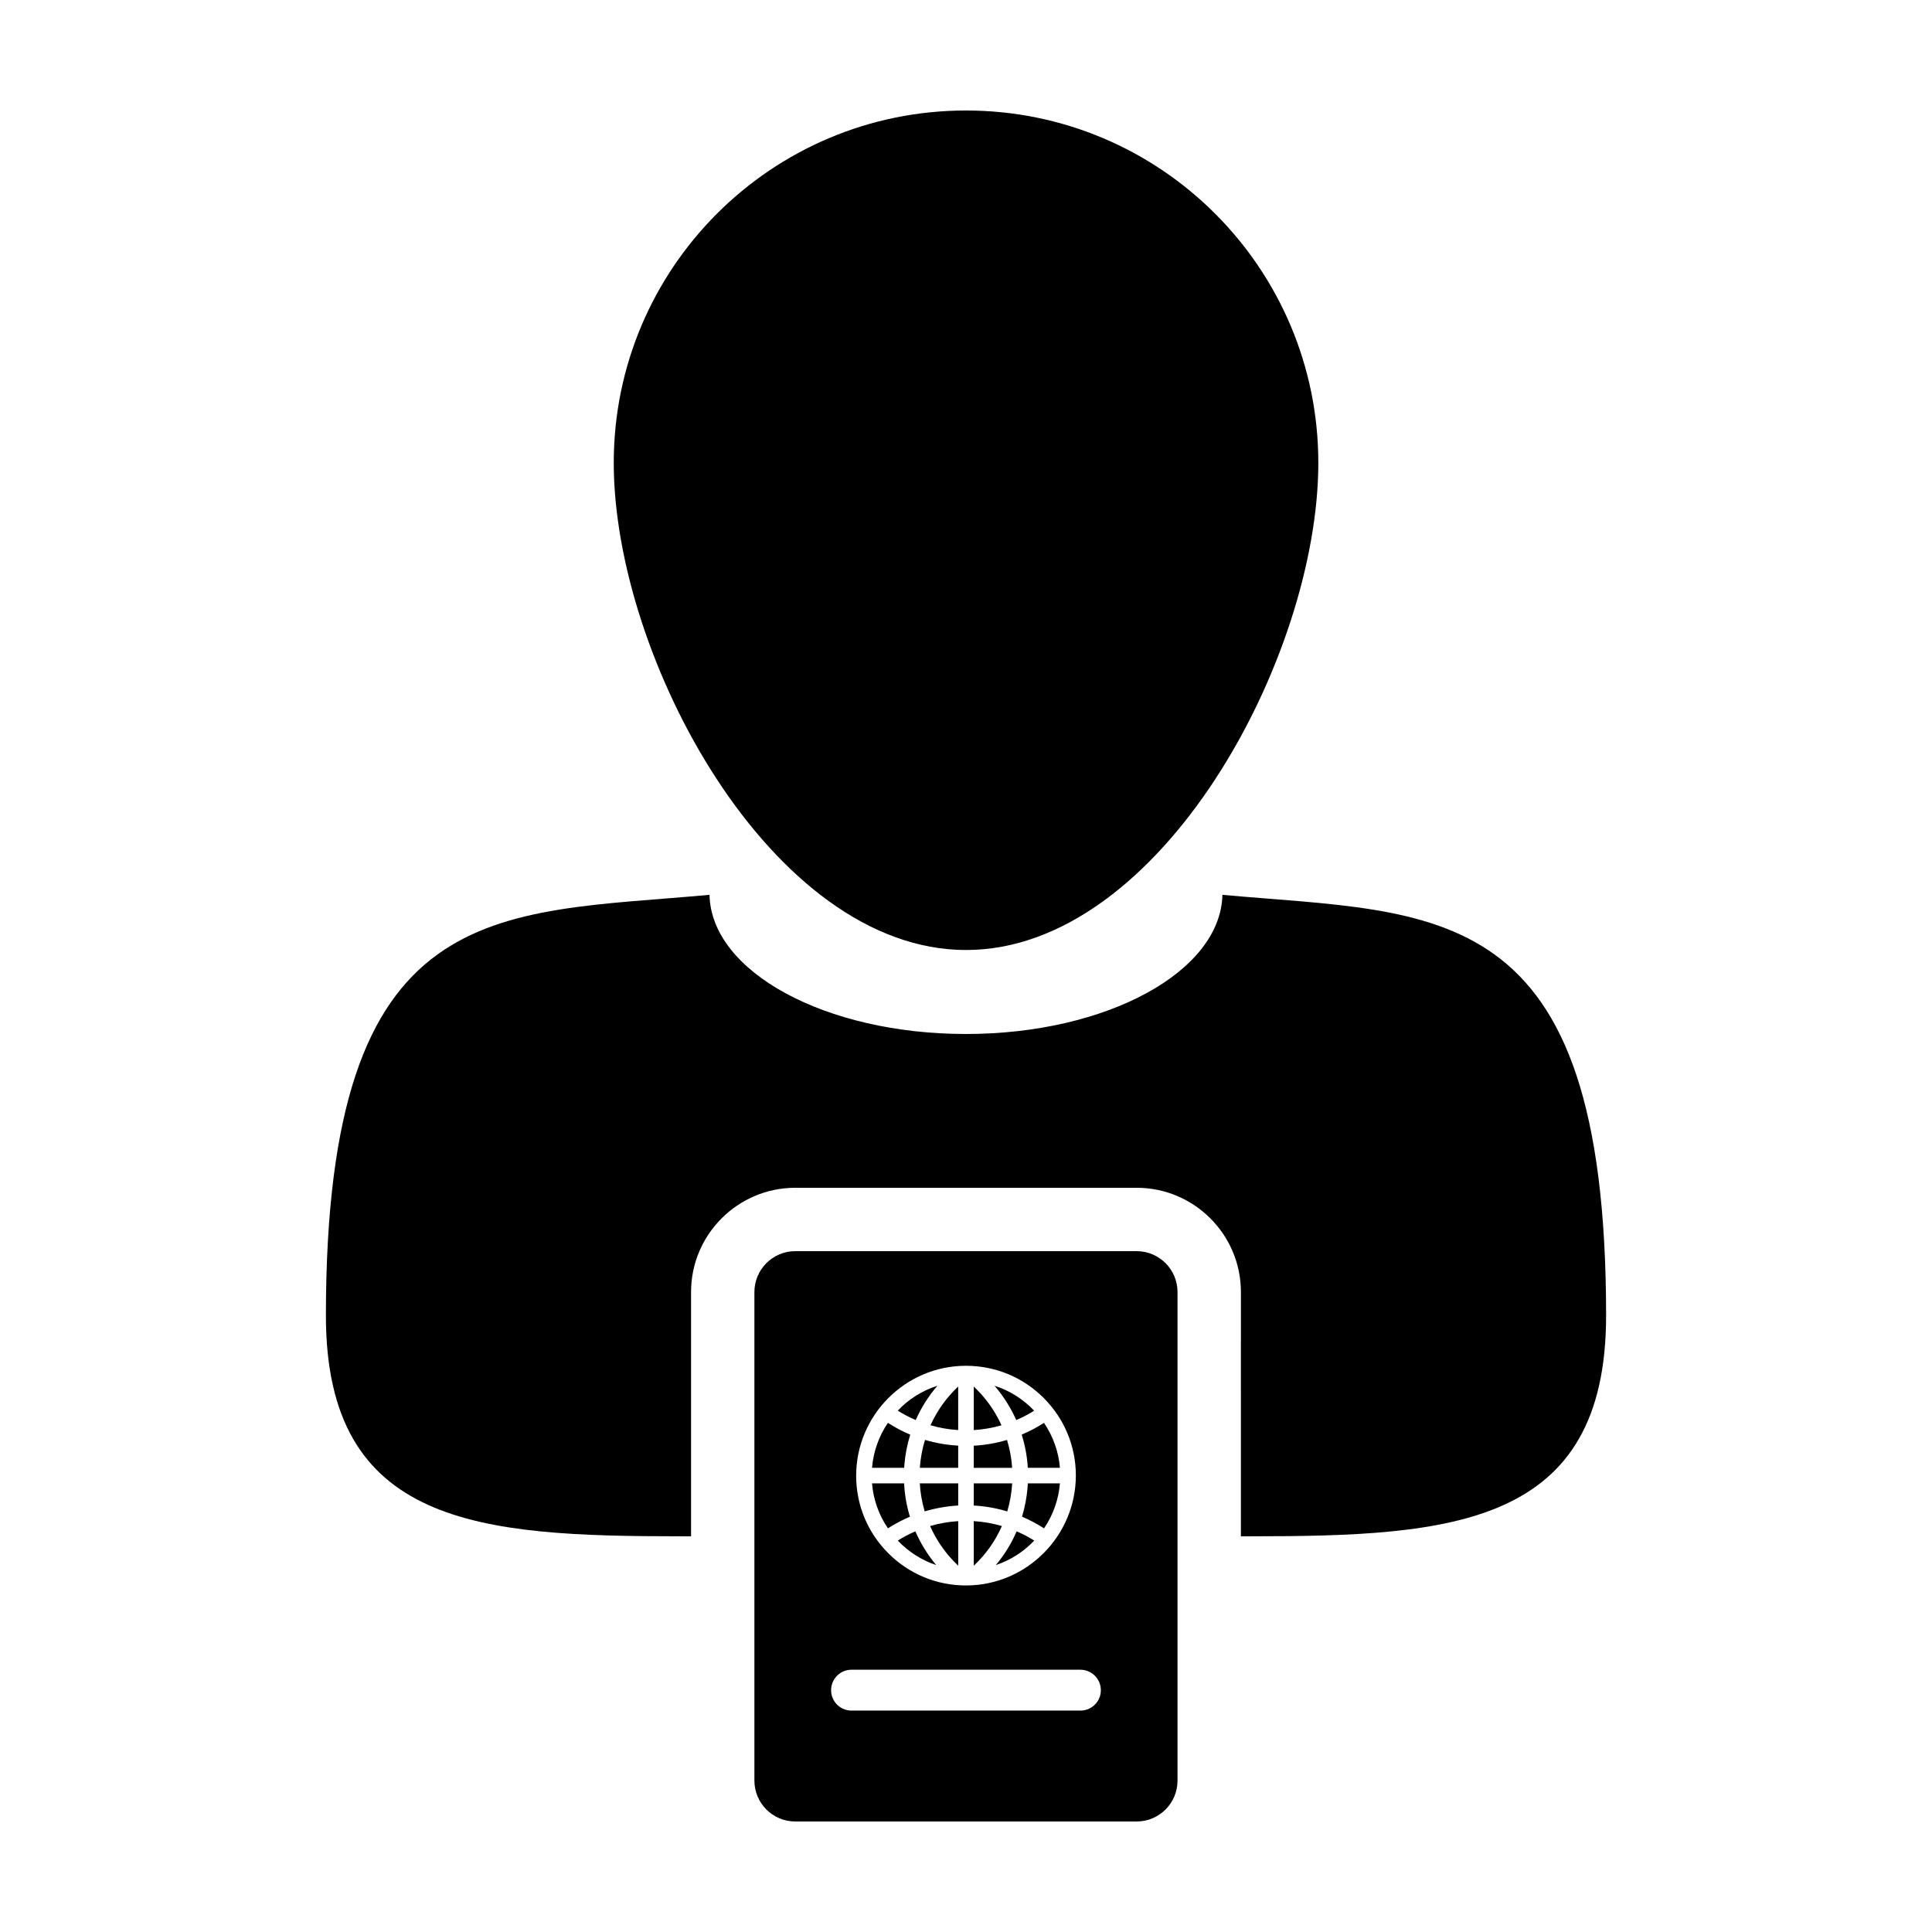 <?xml version="1.0" encoding="UTF-8"?>
<!-- Uploaded to: SVG Repo, www.svgrepo.com, Generator: SVG Repo Mixer Tools -->
<svg fill="#000000" width="800px" height="800px" version="1.1" viewBox="144 144 512 512" xmlns="http://www.w3.org/2000/svg">
 <g>
  <path d="m467.95 381.14c-0.465 20.41-30.703 36.879-67.965 36.879s-67.516-16.473-67.957-36.879c-57.012 5.203-101.66 0-101.66 111.5 0 55.75 40.746 58.496 94.094 58.496h2.676v-64.738c0-15.227 12.395-27.625 27.625-27.625h90.465c15.23 0 27.625 12.398 27.625 27.625l-0.004 64.738h2.672c53.352 0 94.113-2.742 94.113-58.496 0-111.5-44.664-106.3-101.68-111.5z"/>
  <path d="m400.01 395.76c51.566 0 93.359-77.551 93.359-129.1 0.004-51.57-41.793-93.375-93.359-93.375-51.566 0-93.359 41.805-93.359 93.375 0 51.566 41.805 129.1 93.359 129.1z"/>
  <path d="m412.24 537.11h-10.184v5.875c3.019 0.16 5.984 0.68 8.879 1.559 0.715-2.43 1.152-4.914 1.305-7.434z"/>
  <path d="m402.06 547.12v11.809c3.188-2.992 5.688-6.519 7.453-10.52-2.426-0.703-4.93-1.148-7.453-1.289z"/>
  <path d="m416.31 538.27c-0.215 2.613-0.711 5.176-1.465 7.664 2.023 0.867 3.984 1.898 5.836 3.098 2.414-3.562 3.859-7.656 4.211-11.926h-8.504c-0.02 0.398-0.047 0.785-0.078 1.164z"/>
  <path d="m383.6 537.11h-8.504c0.352 4.281 1.797 8.363 4.211 11.914 1.855-1.188 3.809-2.223 5.828-3.078-0.867-2.863-1.387-5.82-1.535-8.836z"/>
  <path d="m407.9 558.76c3.871-1.293 7.34-3.492 10.184-6.492-1.492-0.938-3.043-1.754-4.664-2.449-1.395 3.234-3.242 6.238-5.519 8.941z"/>
  <path d="m404.62 514.15c-0.789-0.945-1.652-1.844-2.559-2.699v11.531c2.484-0.145 4.941-0.574 7.344-1.266-1.23-2.731-2.844-5.273-4.785-7.566z"/>
  <path d="m416.38 532.98h8.508c-0.352-4.273-1.805-8.352-4.223-11.906-1.879 1.211-3.863 2.254-5.906 3.109 0.898 2.867 1.449 5.82 1.621 8.797z"/>
  <path d="m413.32 520.33c1.641-0.707 3.234-1.531 4.742-2.481-2.922-3.078-6.508-5.336-10.488-6.606 0.07 0.082 0.125 0.145 0.195 0.238 2.269 2.691 4.129 5.66 5.551 8.848z"/>
  <path d="m410.87 525.6c-2.867 0.848-5.82 1.367-8.812 1.527v5.863h10.168c-0.16-2.512-0.625-5.004-1.355-7.391z"/>
  <path d="m392.42 511.24c-3.996 1.27-7.582 3.512-10.504 6.594 1.523 0.957 3.113 1.793 4.762 2.5 1.453-3.305 3.379-6.352 5.742-9.094z"/>
  <path d="m397.93 522.98v-11.539c-3.113 2.934-5.582 6.379-7.336 10.273 2.383 0.691 4.852 1.117 7.336 1.266z"/>
  <path d="m387.77 532.98h10.16l0.004-5.875c-2.984-0.152-5.941-0.672-8.797-1.516-0.742 2.391-1.199 4.883-1.367 7.391z"/>
  <path d="m381.92 552.27c2.848 2.992 6.324 5.199 10.184 6.492-2.266-2.715-4.125-5.734-5.527-8.941-1.605 0.684-3.16 1.508-4.656 2.449z"/>
  <path d="m395.38 556.24c0.797 0.938 1.648 1.828 2.559 2.691v-11.809c-2.523 0.141-5.023 0.586-7.453 1.289 1.246 2.82 2.898 5.453 4.894 7.828z"/>
  <path d="m389.05 544.53c2.891-0.855 5.875-1.379 8.887-1.551v-5.875h-10.184c0.148 2.523 0.586 5.019 1.297 7.426z"/>
  <path d="m383.68 532.11c0.223-2.684 0.742-5.352 1.543-7.91-2.055-0.867-4.047-1.91-5.918-3.129-2.414 3.551-3.859 7.652-4.207 11.914h8.516c0.02-0.297 0.043-0.594 0.066-0.875z"/>
  <path d="m445.23 475.57h-90.473c-5.977 0-10.832 4.863-10.832 10.832v129.48c0 5.984 4.863 10.832 10.832 10.832h90.465c5.981 0 10.832-4.856 10.832-10.832v-129.48c0.004-5.969-4.859-10.832-10.824-10.832zm-74.34 59.484c0.016-15.992 13.004-29.031 28.953-29.105h0.293c7.723 0.035 14.984 3.066 20.445 8.52 5.461 5.461 8.496 12.711 8.531 20.441v0.145c-0.031 15.98-13.02 29.031-28.969 29.109h-0.148c-7.75 0-15.035-3.019-20.531-8.48-5.496-5.473-8.539-12.734-8.574-20.484zm59.434 62.27h-60.664c-2.988 0-5.41-2.414-5.41-5.406 0-3.004 2.422-5.422 5.41-5.422h60.652c3.004 0 5.422 2.418 5.422 5.422 0.012 2.996-2.422 5.406-5.41 5.406z"/>
 </g>
</svg>